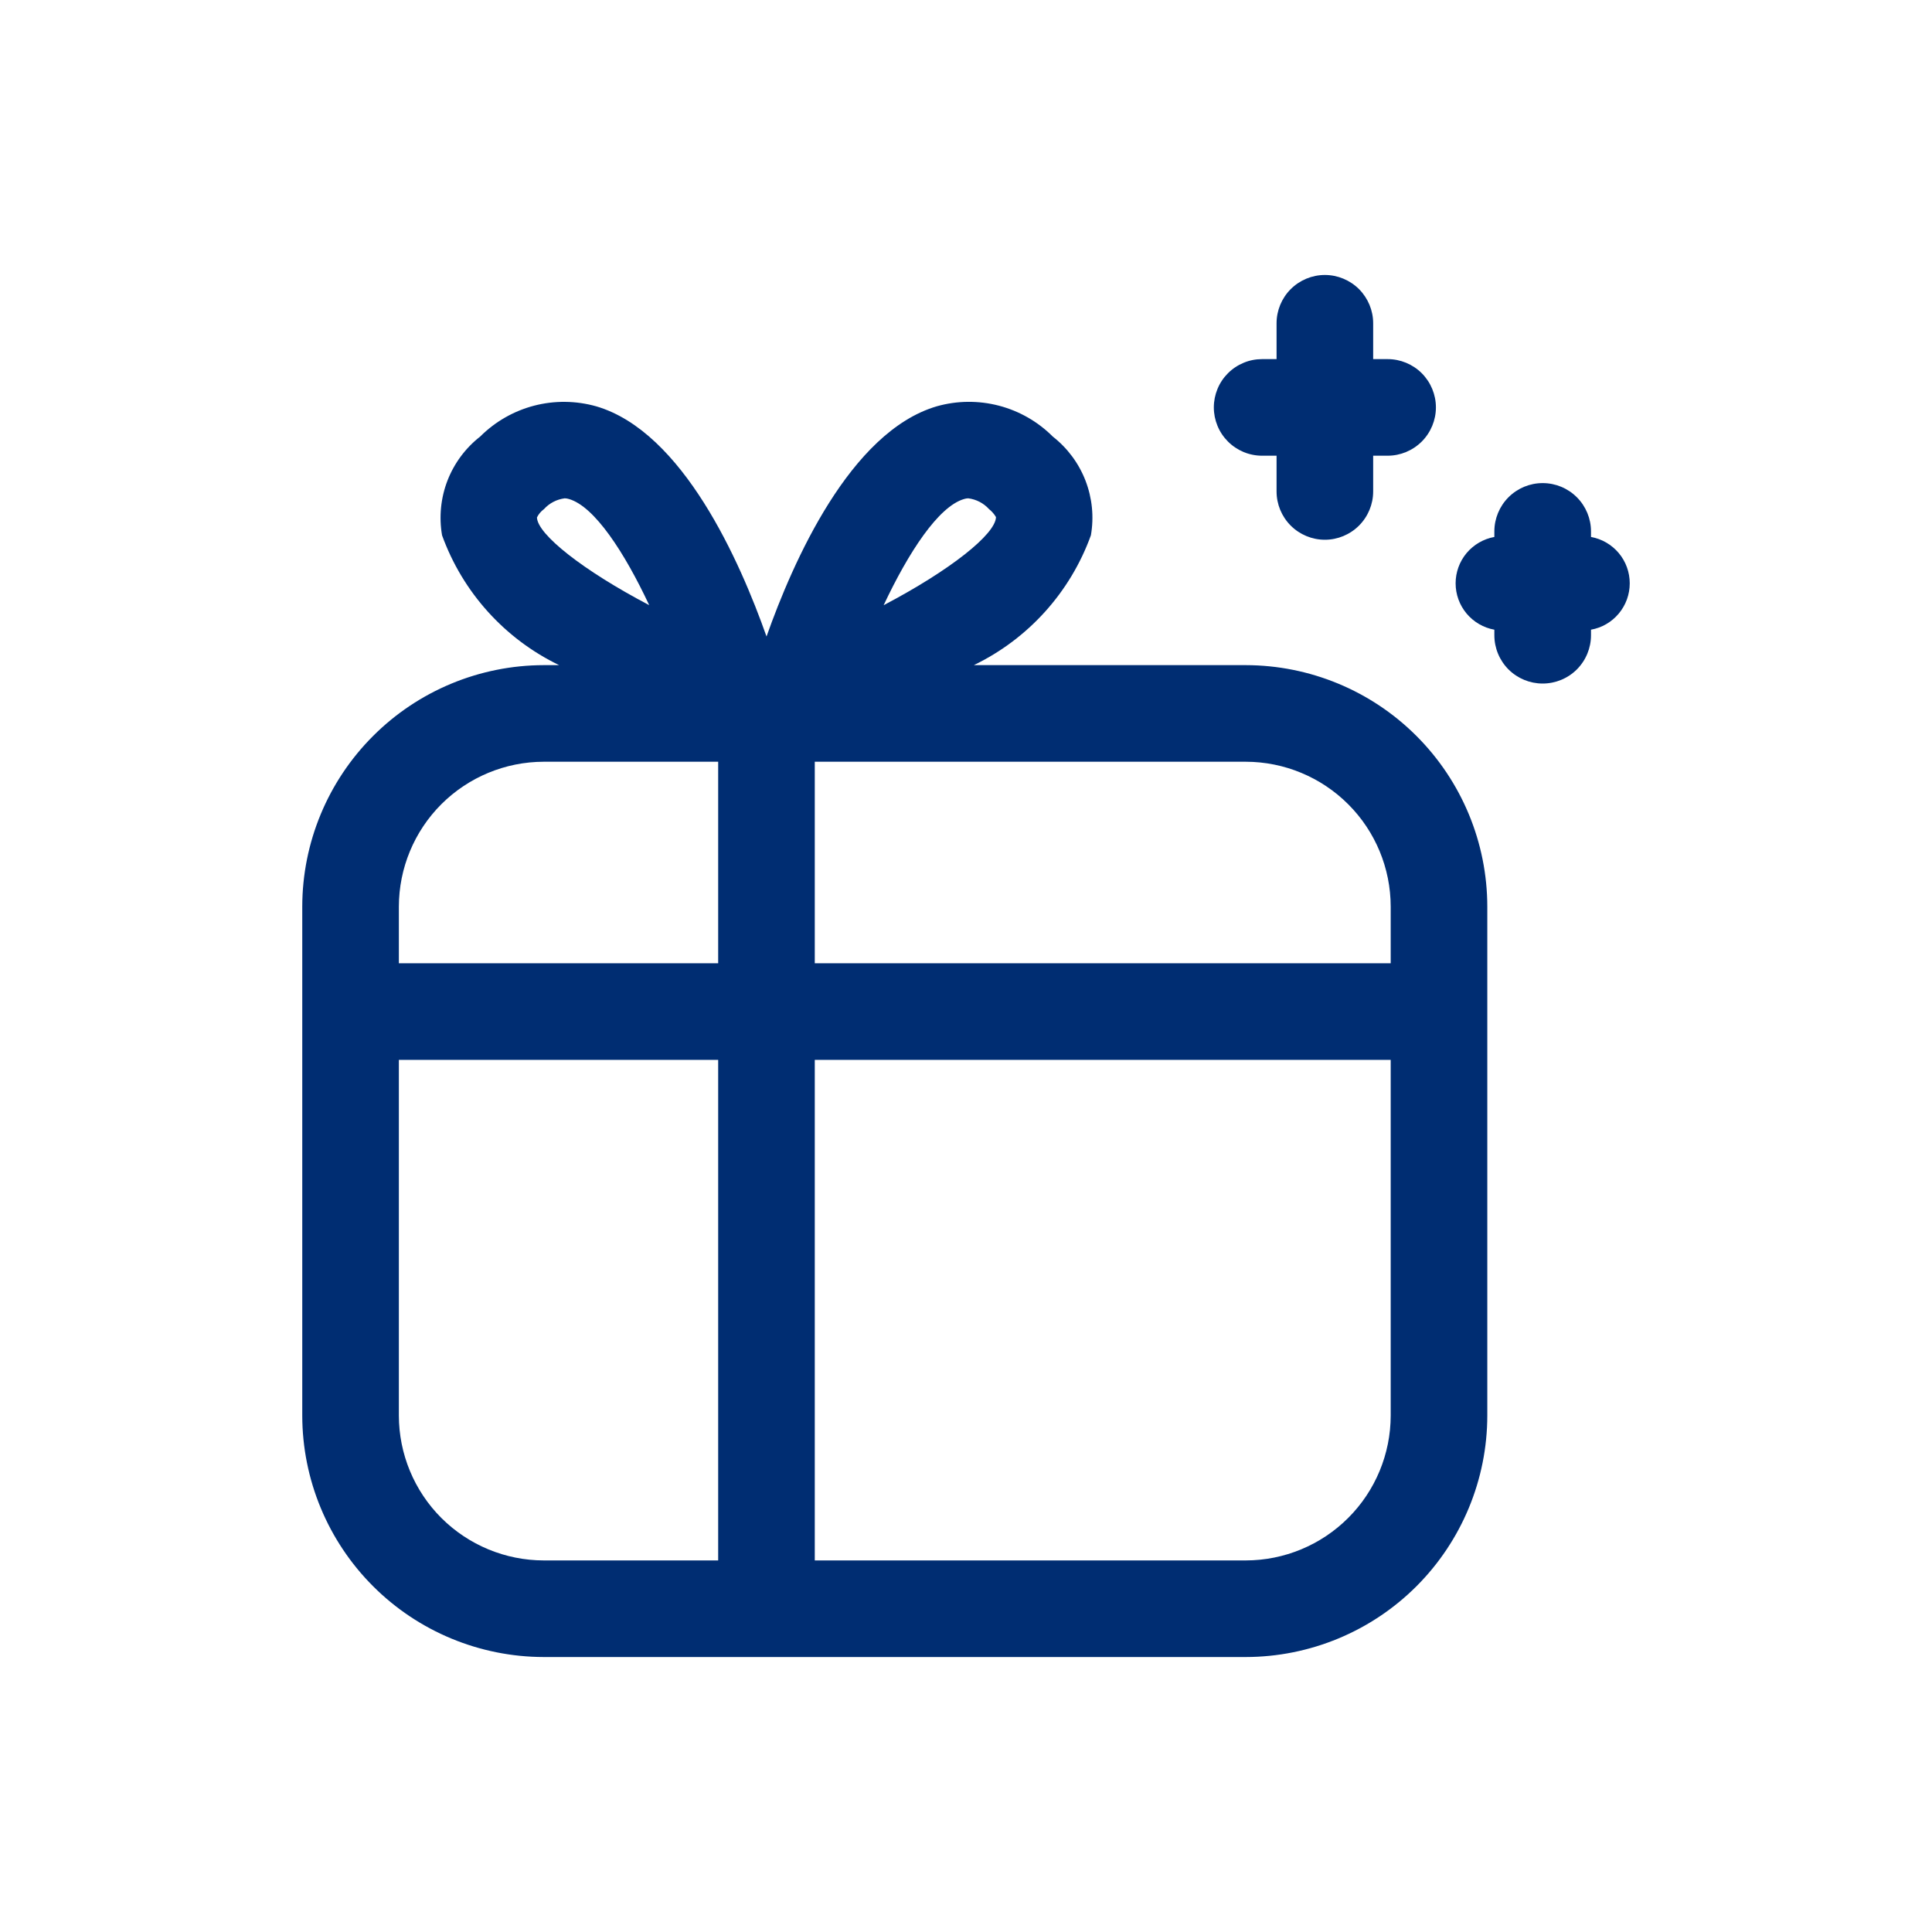 <svg width="40" height="40" viewBox="0 0 40 40" fill="none" xmlns="http://www.w3.org/2000/svg">
<path d="M25.793 13.771H20.162C21.29 13.226 22.16 12.261 22.586 11.082C22.652 10.702 22.613 10.311 22.474 9.951C22.335 9.592 22.101 9.276 21.797 9.039C21.489 8.73 21.103 8.509 20.681 8.399C20.259 8.289 19.815 8.293 19.395 8.412C17.599 8.939 16.416 11.633 15.87 13.178C15.325 11.633 14.141 8.94 12.346 8.413C11.925 8.294 11.481 8.289 11.058 8.399C10.636 8.509 10.25 8.73 9.941 9.039C9.637 9.276 9.403 9.592 9.264 9.951C9.125 10.311 9.087 10.702 9.152 11.082C9.578 12.261 10.448 13.226 11.576 13.771H11.258C9.932 13.773 8.661 14.3 7.724 15.238C6.786 16.175 6.259 17.446 6.258 18.771V29.307C6.259 30.632 6.786 31.903 7.724 32.841C8.661 33.778 9.932 34.305 11.258 34.307H25.793C27.119 34.305 28.39 33.778 29.327 32.841C30.264 31.903 30.792 30.632 30.793 29.307V18.771C30.792 17.446 30.264 16.175 29.327 15.238C28.39 14.3 27.119 13.773 25.793 13.771ZM28.793 18.771V19.943H16.869V15.771H25.793C26.588 15.772 27.351 16.089 27.913 16.651C28.476 17.213 28.792 17.976 28.793 18.771ZM19.959 10.332C19.987 10.323 20.016 10.318 20.045 10.317C20.211 10.337 20.365 10.417 20.477 10.541C20.535 10.587 20.584 10.643 20.621 10.706C20.611 11.062 19.672 11.807 18.295 12.53C18.809 11.437 19.428 10.487 19.959 10.332ZM11.117 10.713C11.151 10.645 11.2 10.586 11.262 10.541C11.374 10.417 11.527 10.338 11.693 10.317C11.723 10.318 11.753 10.323 11.781 10.332C12.309 10.486 12.928 11.435 13.441 12.529C12.065 11.807 11.127 11.062 11.117 10.713ZM11.258 15.771H14.869V19.943H8.258V18.771C8.259 17.976 8.575 17.213 9.137 16.651C9.7 16.089 10.462 15.772 11.258 15.771ZM8.258 29.307V21.943H14.869V32.307H11.258C10.462 32.306 9.7 31.989 9.137 31.427C8.575 30.865 8.259 30.102 8.258 29.307ZM25.793 32.307H16.869V21.943H28.793V29.307C28.792 30.102 28.476 30.865 27.913 31.427C27.351 31.989 26.588 32.306 25.793 32.307ZM25.131 8.435C25.131 8.303 25.157 8.173 25.207 8.052C25.257 7.93 25.331 7.82 25.424 7.727C25.517 7.634 25.627 7.561 25.748 7.511C25.869 7.46 26 7.435 26.131 7.435H26.43V6.693C26.43 6.428 26.535 6.174 26.723 5.986C26.91 5.799 27.165 5.693 27.43 5.693C27.695 5.693 27.949 5.799 28.137 5.986C28.324 6.174 28.43 6.428 28.43 6.693V7.435H28.729C28.994 7.435 29.248 7.54 29.436 7.727C29.623 7.915 29.729 8.169 29.729 8.435C29.729 8.7 29.623 8.954 29.436 9.142C29.248 9.329 28.994 9.435 28.729 9.435H28.43V10.175C28.43 10.44 28.324 10.694 28.137 10.882C27.949 11.069 27.695 11.175 27.43 11.175C27.165 11.175 26.91 11.069 26.723 10.882C26.535 10.694 26.43 10.44 26.43 10.175V9.435H26.131C26 9.435 25.869 9.409 25.748 9.359C25.627 9.308 25.517 9.235 25.424 9.142C25.331 9.049 25.257 8.939 25.207 8.817C25.157 8.696 25.131 8.566 25.131 8.435ZM32.94 13.037V13.152C32.94 13.418 32.834 13.672 32.647 13.86C32.459 14.047 32.205 14.152 31.939 14.152C31.674 14.152 31.42 14.047 31.232 13.86C31.045 13.672 30.939 13.418 30.939 13.152V13.037C30.714 12.997 30.511 12.878 30.364 12.703C30.217 12.527 30.137 12.306 30.137 12.077C30.137 11.848 30.217 11.627 30.364 11.451C30.511 11.276 30.714 11.158 30.939 11.117V11.002C30.939 10.737 31.045 10.482 31.232 10.295C31.42 10.107 31.674 10.002 31.939 10.002C32.205 10.002 32.459 10.107 32.647 10.295C32.834 10.482 32.94 10.737 32.94 11.002V11.117C33.165 11.158 33.368 11.276 33.515 11.451C33.662 11.627 33.742 11.848 33.742 12.077C33.742 12.306 33.662 12.527 33.515 12.703C33.368 12.879 33.165 12.997 32.94 13.037Z" fill="#002D72"/>
</svg>
